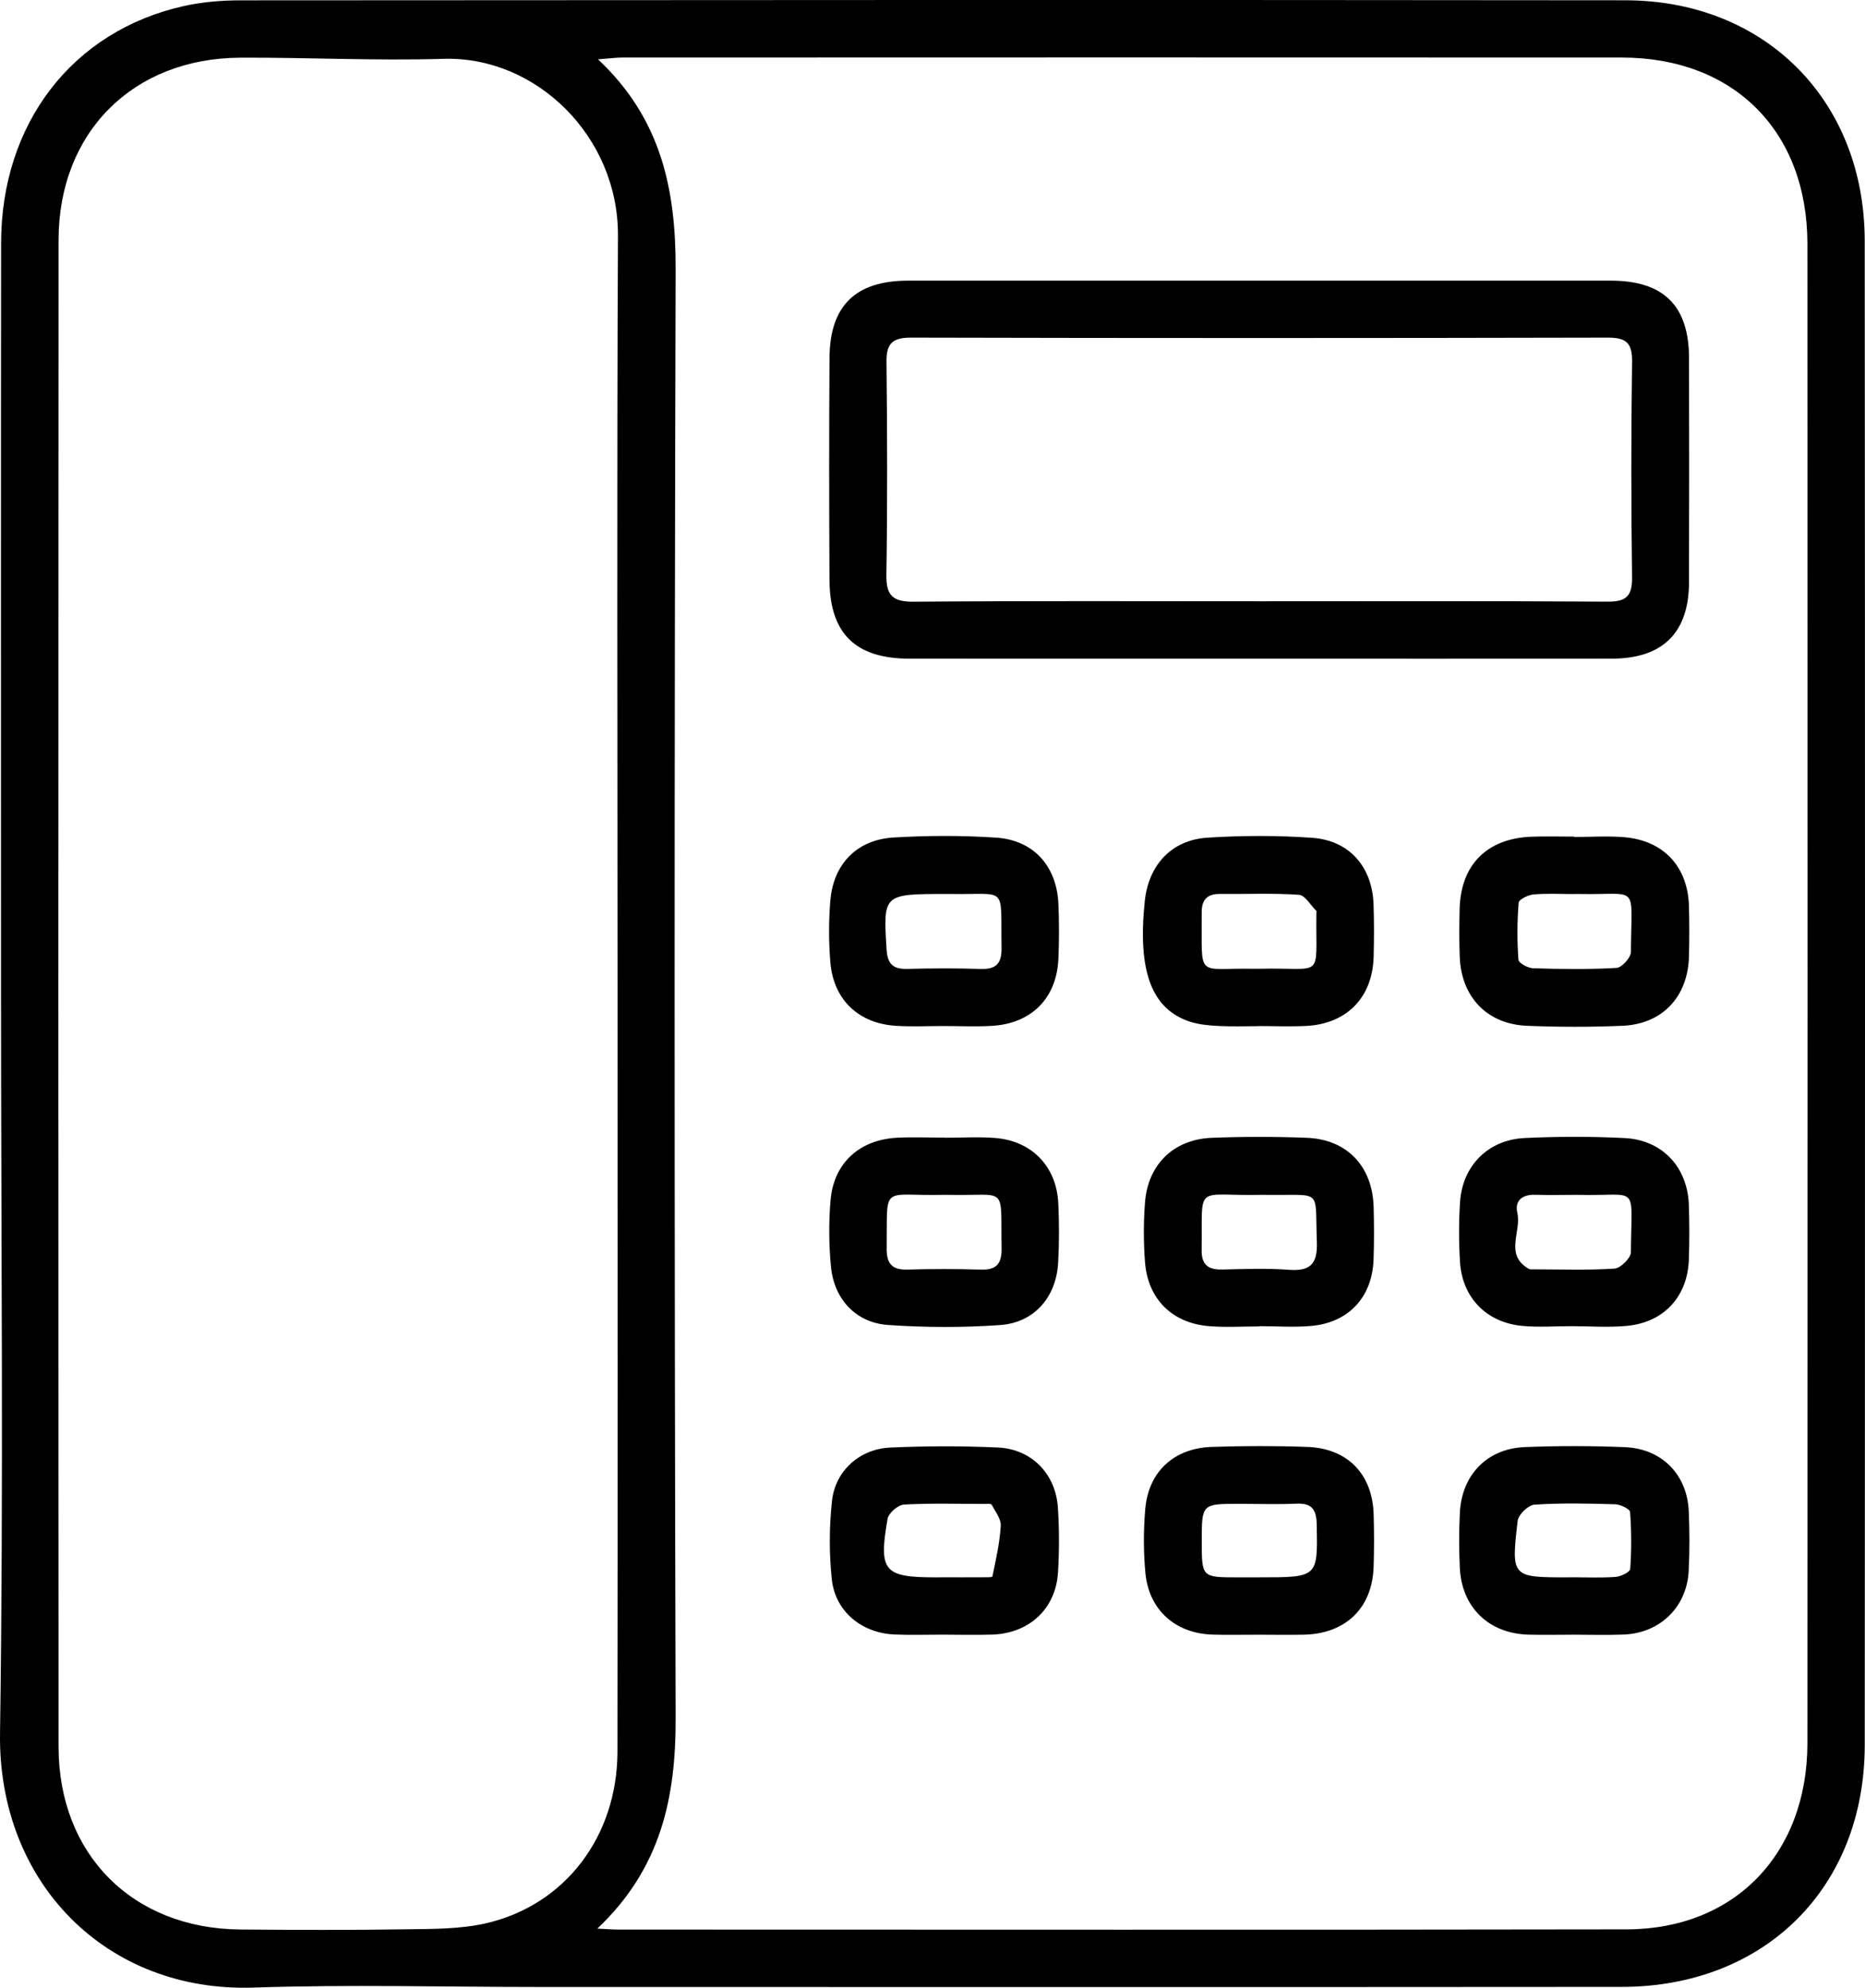 <?xml version="1.0" encoding="UTF-8"?> <!-- Generator: Adobe Illustrator 16.0.0, SVG Export Plug-In . SVG Version: 6.00 Build 0) --> <svg xmlns="http://www.w3.org/2000/svg" xmlns:xlink="http://www.w3.org/1999/xlink" version="1.1" id="Layer_1" x="0px" y="0px" width="73.095px" height="77.91px" viewBox="0 0 73.095 77.91" xml:space="preserve"> <g> <path fill-rule="evenodd" clip-rule="evenodd" d="M0.04,38.965c0-9.812-0.007-19.623,0.003-29.435 c0.004-4.688,2.795-8.316,7.153-9.291c0.725-0.163,1.487-0.225,2.231-0.226c18.091-0.012,36.182-0.022,54.274-0.002 c5.479,0.006,9.378,3.931,9.383,9.424c0.016,19.654,0.014,39.309,0.001,58.963c-0.003,5.586-3.916,9.473-9.524,9.478 C49.438,77.888,35.314,77.88,21.19,77.88c-3.749,0-7.501-0.103-11.246,0.023C4.168,78.098-0.084,73.79,0.001,67.93 C0.143,58.276,0.04,48.62,0.04,38.965z M23.412,75.591c0.435,0.021,0.615,0.038,0.794,0.038 c13.185,0.001,26.368,0.015,39.553-0.008c4.234-0.007,7.077-2.97,7.079-7.297c0.005-19.59,0.006-39.178,0-58.768 c-0.002-4.407-2.878-7.297-7.268-7.3c-13.06-0.008-26.119-0.003-39.178,0c-0.256,0-0.512,0.037-0.954,0.07 c2.484,2.33,3.051,5.113,3.042,8.217c-0.053,18.933-0.053,37.866,0,56.799C26.49,70.448,25.91,73.227,23.412,75.591z M24.204,38.945c0-9.903-0.031-19.807,0.016-29.709c0.019-3.877-3.196-7.04-6.837-6.93c-2.651,0.081-5.308-0.057-7.962-0.045 C5.206,2.28,2.297,5.192,2.295,9.416c-0.011,19.681-0.011,39.363,0,59.044c0.002,4.227,2.905,7.131,7.117,7.166 c2.156,0.019,4.312,0.026,6.467-0.007c1.058-0.016,2.145-0.002,3.165-0.235c3.109-0.714,5.151-3.414,5.156-6.729 C24.212,58.752,24.204,48.849,24.204,38.945z"></path> <path fill-rule="evenodd" clip-rule="evenodd" d="M49.314,25.817c-4.559,0-9.118,0.002-13.678-0.001 c-2.107-0.002-3.115-0.985-3.126-3.083c-0.016-2.904-0.018-5.809,0.001-8.712c0.014-2.043,1.026-3.021,3.082-3.021 c9.181-0.002,18.362-0.002,27.543,0c2.061,0,3.057,0.984,3.062,3.024c0.007,2.936,0.008,5.871-0.001,8.807 c-0.005,1.965-1.031,2.982-3.018,2.985C58.559,25.821,53.937,25.817,49.314,25.817z M49.411,23.567 c4.53,0,9.061-0.015,13.591,0.015c0.744,0.005,0.973-0.222,0.963-0.964c-0.037-2.812-0.039-5.624,0.001-8.436 c0.011-0.758-0.241-0.951-0.97-0.949c-9.092,0.021-18.184,0.022-27.276,0c-0.739-0.002-0.983,0.22-0.976,0.955 c0.03,2.78,0.039,5.562-0.004,8.341c-0.013,0.832,0.266,1.061,1.08,1.055C40.351,23.548,44.881,23.567,49.411,23.567z"></path> <path fill-rule="evenodd" clip-rule="evenodd" d="M61.698,32.805c0.654,0,1.312-0.045,1.962,0.009 c1.542,0.128,2.494,1.158,2.535,2.701c0.018,0.654,0.017,1.309,0.001,1.963c-0.038,1.584-1.033,2.659-2.604,2.727 c-1.244,0.054-2.494,0.051-3.739,0.001c-1.569-0.062-2.582-1.126-2.642-2.704c-0.024-0.622-0.018-1.246-0.004-1.869 c0.04-1.732,1.065-2.77,2.809-2.838c0.56-0.022,1.121-0.004,1.683-0.004C61.698,32.795,61.698,32.8,61.698,32.805z M61.695,35.039 c0,0.001,0,0.002,0,0.003c-0.53,0-1.063-0.031-1.59,0.015c-0.212,0.019-0.575,0.196-0.585,0.324 c-0.059,0.743-0.062,1.494-0.008,2.236c0.009,0.129,0.37,0.328,0.573,0.334c1.091,0.033,2.186,0.049,3.274-0.014 c0.207-0.012,0.562-0.406,0.562-0.625c0.012-2.743,0.362-2.219-2.04-2.273C61.82,35.037,61.758,35.039,61.695,35.039z"></path> <path fill-rule="evenodd" clip-rule="evenodd" d="M61.61,51.979c-0.654-0.001-1.313,0.051-1.961-0.012 c-1.399-0.135-2.344-1.116-2.428-2.513c-0.047-0.776-0.048-1.56,0.002-2.336c0.092-1.422,1.097-2.445,2.532-2.513 c1.306-0.062,2.619-0.064,3.924,0.002c1.477,0.074,2.463,1.146,2.512,2.619c0.024,0.716,0.025,1.434,0,2.149 c-0.051,1.447-0.981,2.459-2.434,2.593C63.048,52.035,62.326,51.981,61.61,51.979z M61.773,46.832 c-0.531,0-1.062,0.014-1.591-0.003c-0.513-0.017-0.826,0.219-0.712,0.718c0.166,0.727-0.518,1.632,0.447,2.185 c0.049,0.028,0.122,0.019,0.185,0.019c1.061,0.001,2.123,0.041,3.179-0.029c0.235-0.016,0.637-0.414,0.639-0.638 c0.016-2.752,0.361-2.19-2.054-2.252C61.835,46.831,61.805,46.831,61.773,46.832z"></path> <path fill-rule="evenodd" clip-rule="evenodd" d="M49.307,64.072c-0.594-0.001-1.188,0.014-1.781-0.004 c-1.453-0.043-2.494-0.959-2.633-2.406c-0.08-0.835-0.079-1.689-0.006-2.526c0.129-1.458,1.126-2.376,2.609-2.425 c1.249-0.042,2.501-0.045,3.749,0.001c1.568,0.057,2.54,1.065,2.592,2.625c0.021,0.688,0.021,1.376,0,2.062 c-0.049,1.629-1.097,2.643-2.749,2.672C50.494,64.082,49.9,64.073,49.307,64.072z M49.353,61.824c2.311,0,2.291,0,2.254-2.062 c-0.011-0.591-0.181-0.854-0.799-0.826c-0.745,0.033-1.492,0.007-2.238,0.007c-1.469,0-1.469,0.001-1.469,1.465 c0,1.416,0,1.416,1.412,1.417C48.793,61.824,49.072,61.824,49.353,61.824z"></path> <path fill-rule="evenodd" clip-rule="evenodd" d="M61.6,64.072c-0.562,0-1.122,0.012-1.683-0.002 c-1.565-0.039-2.631-1.065-2.703-2.629c-0.033-0.715-0.034-1.435,0.002-2.149c0.076-1.489,1.07-2.517,2.551-2.574 c1.307-0.051,2.618-0.052,3.924,0.004c1.448,0.061,2.437,1.081,2.497,2.513c0.033,0.777,0.036,1.559-0.003,2.335 c-0.069,1.408-1.117,2.435-2.529,2.495c-0.685,0.029-1.37,0.005-2.056,0.005C61.6,64.07,61.6,64.071,61.6,64.072z M61.646,61.822 c0.56,0,1.122,0.028,1.679-0.016c0.205-0.016,0.56-0.19,0.568-0.312c0.052-0.74,0.051-1.489-0.005-2.23 c-0.009-0.119-0.374-0.297-0.579-0.304c-1.057-0.031-2.118-0.055-3.171,0.015c-0.24,0.016-0.628,0.389-0.656,0.632 c-0.258,2.215-0.239,2.218,1.977,2.218C61.521,61.824,61.584,61.824,61.646,61.822z"></path> <path fill-rule="evenodd" clip-rule="evenodd" d="M49.364,51.989c-0.654,0-1.312,0.042-1.961-0.009 c-1.459-0.113-2.417-1.06-2.527-2.516c-0.06-0.774-0.059-1.56,0-2.334c0.113-1.489,1.124-2.475,2.613-2.533 c1.244-0.048,2.493-0.049,3.737,0c1.573,0.062,2.569,1.125,2.611,2.713c0.019,0.686,0.021,1.371-0.003,2.056 c-0.051,1.462-0.961,2.462-2.417,2.601c-0.679,0.065-1.368,0.012-2.054,0.012C49.364,51.982,49.364,51.985,49.364,51.989z M49.473,46.831c-2.683,0.063-2.34-0.508-2.377,2.165c-0.008,0.575,0.254,0.772,0.794,0.762c0.872-0.017,1.748-0.055,2.615,0.011 c0.862,0.065,1.14-0.234,1.106-1.104c-0.079-2.097,0.241-1.808-1.858-1.832C49.659,46.83,49.565,46.831,49.473,46.831z"></path> <path fill-rule="evenodd" clip-rule="evenodd" d="M36.993,40.215c-0.625-0.001-1.252,0.031-1.875-0.008 c-1.465-0.09-2.448-1.017-2.573-2.479c-0.069-0.806-0.068-1.627-0.001-2.433c0.119-1.431,1.042-2.384,2.473-2.469 c1.338-0.08,2.689-0.084,4.027,0.005c1.469,0.098,2.372,1.118,2.438,2.594c0.031,0.717,0.031,1.438,0,2.155 c-0.067,1.547-1.06,2.543-2.615,2.629C38.244,40.244,37.618,40.216,36.993,40.215z M37.117,35.039 c-2.517,0-2.502-0.001-2.369,2.177c0.034,0.558,0.247,0.774,0.798,0.76c0.964-0.024,1.93-0.03,2.894,0.002 c0.613,0.021,0.823-0.229,0.813-0.826c-0.04-2.518,0.268-2.067-2.043-2.114C37.18,35.038,37.148,35.039,37.117,35.039z"></path> <path fill-rule="evenodd" clip-rule="evenodd" d="M37.021,44.594c0.655,0,1.314-0.041,1.967,0.008 c1.444,0.108,2.419,1.109,2.489,2.555c0.037,0.779,0.038,1.563-0.006,2.342c-0.074,1.34-0.937,2.343-2.271,2.436 c-1.459,0.103-2.936,0.098-4.396-0.003c-1.252-0.086-2.108-1.002-2.234-2.267c-0.086-0.866-0.092-1.751-0.019-2.618 c0.123-1.455,1.125-2.373,2.595-2.452c0.623-0.034,1.25-0.006,1.875-0.006C37.021,44.59,37.021,44.592,37.021,44.594z M37.018,46.831c-2.518,0.059-2.233-0.473-2.267,2.084c-0.008,0.581,0.181,0.864,0.803,0.846c0.963-0.028,1.929-0.028,2.893,0.001 c0.61,0.019,0.816-0.234,0.808-0.83c-0.041-2.532,0.258-2.049-2.051-2.1C37.142,46.83,37.079,46.831,37.018,46.831z"></path> <path fill-rule="evenodd" clip-rule="evenodd" d="M49.344,40.22c-0.529,0-1.061,0.021-1.588-0.007 c-0.37-0.019-0.753-0.053-1.103-0.164c-1.519-0.486-2.074-1.983-1.786-4.727c0.148-1.416,1.044-2.4,2.457-2.49 c1.365-0.086,2.744-0.091,4.107,0.006c1.462,0.104,2.354,1.146,2.403,2.611c0.023,0.685,0.021,1.371,0.003,2.056 c-0.044,1.583-1.045,2.619-2.625,2.705c-0.621,0.033-1.246,0.006-1.869,0.006C49.344,40.218,49.344,40.219,49.344,40.22z M49.347,37.97c2.605-0.062,2.209,0.478,2.246-2.177c0-0.031,0.013-0.075-0.003-0.091c-0.224-0.223-0.439-0.614-0.681-0.631 c-1.023-0.071-2.055-0.022-3.083-0.034c-0.514-0.006-0.731,0.225-0.728,0.735c0.019,2.654-0.254,2.151,2.062,2.199 C49.223,37.972,49.284,37.97,49.347,37.97z"></path> <path fill-rule="evenodd" clip-rule="evenodd" d="M37.021,64.07c-0.656-0.002-1.314,0.022-1.969-0.007 c-1.281-0.057-2.315-0.902-2.45-2.156c-0.109-1.016-0.105-2.062,0.006-3.078c0.129-1.186,1.087-2.04,2.291-2.093 c1.402-0.062,2.812-0.066,4.215-0.001c1.32,0.062,2.262,1.034,2.348,2.354c0.056,0.84,0.055,1.688,0.006,2.528 c-0.084,1.432-1.121,2.4-2.572,2.45C38.271,64.089,37.646,64.071,37.021,64.07z M36.959,61.823c0.497,0,0.994,0.003,1.491-0.001 c0.154-0.001,0.436,0.01,0.444-0.03c0.138-0.657,0.289-1.319,0.329-1.987c0.017-0.271-0.216-0.562-0.36-0.832 c-0.023-0.044-0.176-0.026-0.269-0.026c-1.056-0.001-2.114-0.035-3.167,0.025c-0.231,0.013-0.601,0.332-0.64,0.558 c-0.36,2.056-0.146,2.295,1.892,2.295C36.772,61.824,36.866,61.824,36.959,61.823z"></path> </g> </svg> 